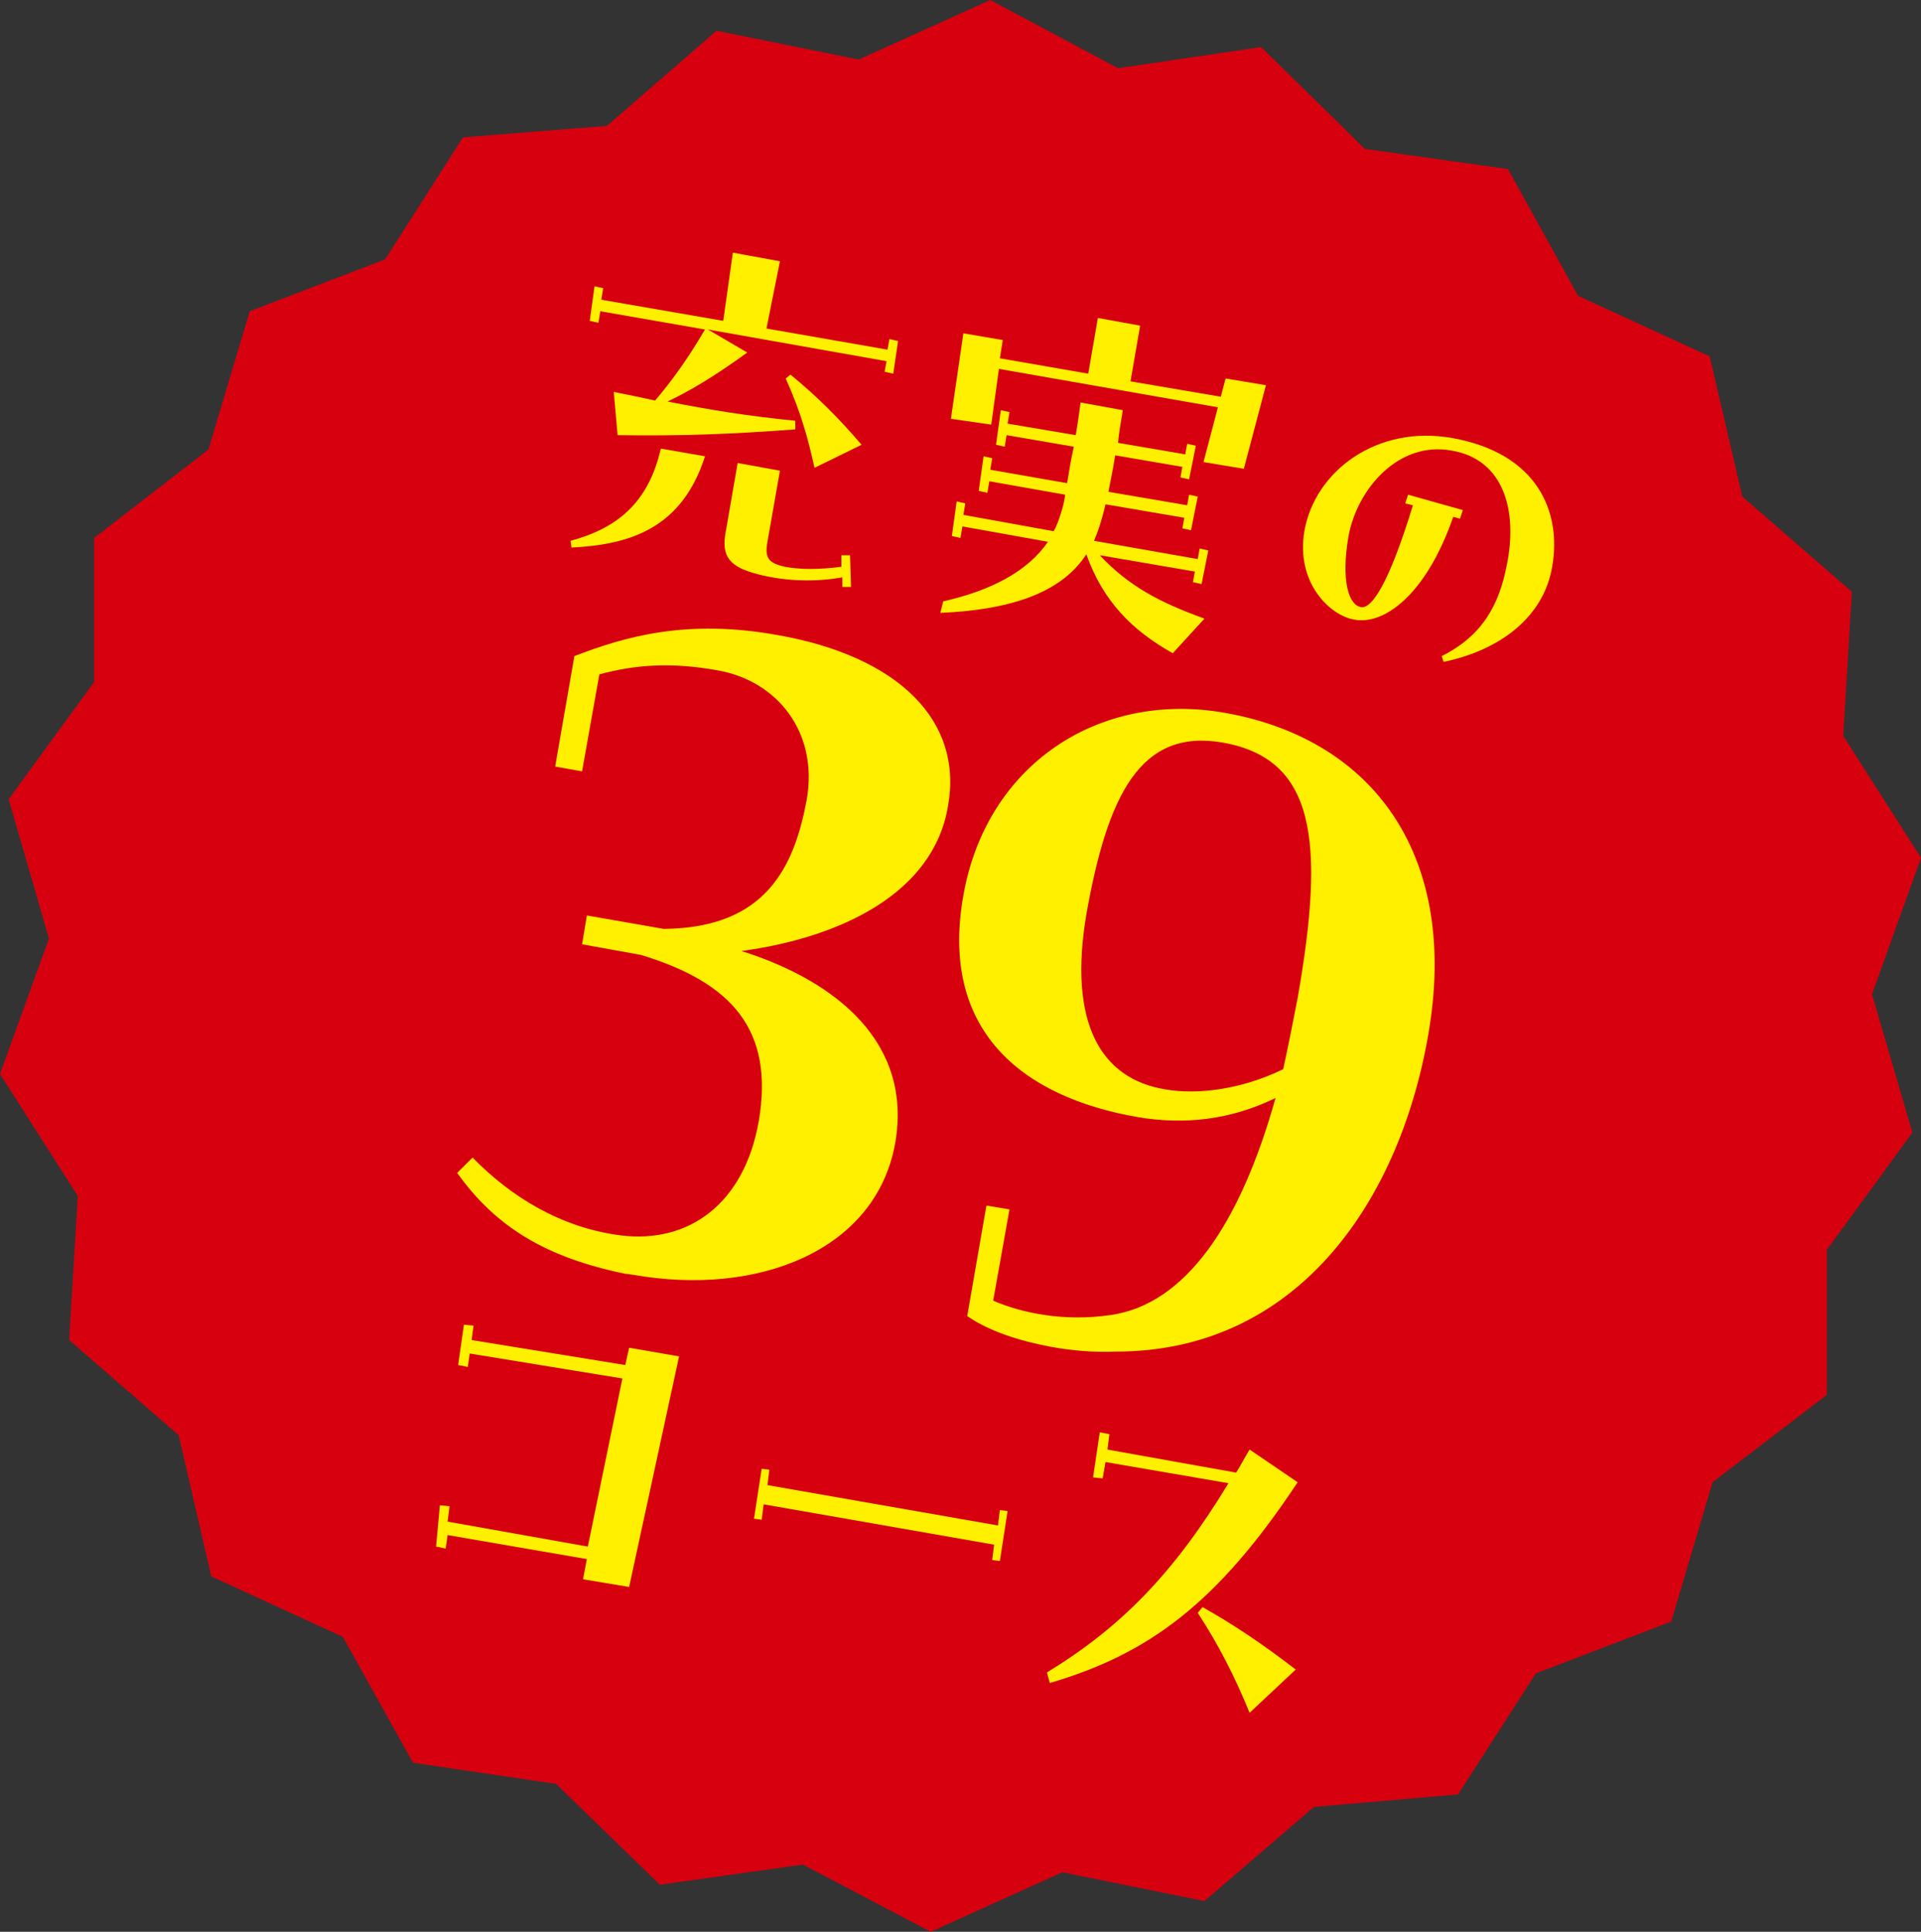 <?xml version="1.0" encoding="utf-8"?>
<!-- Generator: Adobe Illustrator 27.9.6, SVG Export Plug-In . SVG Version: 9.03 Build 54986)  -->
<svg version="1.1" id="レイヤー_1" xmlns="http://www.w3.org/2000/svg" xmlns:xlink="http://www.w3.org/1999/xlink" x="0px"
	 y="0px" width="200px" height="201.1px" viewBox="0 0 200 201.1" style="enable-background:new 0 0 200 201.1;"
	 xml:space="preserve">
<rect x="0" y="0" width="200" height="201.1" fill="#333333" stroke="none"/>
<style type="text/css">
	.st0{fill:#D7000F;}
	.st1{fill:#FFF000;}
</style>
<g>
	<g>
		<polygon class="st0" points="199.1,117.9 190.2,130.1 190.2,145.2 178.3,154.3 174,168.8 159.9,174.2 151.8,186.8 136.8,188.1 
			125.4,197.9 110.6,194.9 96.9,201.1 83.6,194.1 68.7,196.2 57.9,185.7 43,183.5 35.7,170.4 22,164.1 18.6,149.4 7.2,139.5 
			8.1,124.5 0,111.8 5.1,97.7 0.9,83.2 9.8,71 9.8,56 21.7,46.8 26,32.4 40.1,27 48.2,14.3 63.2,13.1 74.6,3.2 89.4,6.2 103.1,0 
			116.4,7.1 131.3,4.9 142.1,15.5 157,17.6 164.3,30.8 178,37.1 181.4,51.7 192.8,61.6 191.9,76.6 200,89.3 194.9,103.5 		"/>
	</g>
	<g>
		<path class="st1" d="M59.4,56.3c4.8-1.3,8.1-3.9,9.4-9.6l4.6,0.8C71,55,65.6,56.7,59.5,57L59.4,56.3z M63.9,40.8
			c1.5,0.3,3,0.6,4.3,0.9c1.8-2.1,3.5-4.5,5.2-7.4l-10.9-1.9l-0.2,1.2l-0.9-0.2l0.5-3.6l0.9,0.2l-0.2,1.2l12.7,2.2l1-7.1l4.9,0.9
			l-1.4,7l12.6,2.2l0.2-1.1l0.9,0.2L93,38.9l-0.9-0.2l0.2-1.1l-18.6-3.3l4.1,2.4c-3.6,2.6-6,4-8.3,5.1c4.6,0.9,8.3,1.5,13.3,2l0,0.9
			C76,45.2,71,45.4,64.3,45.3L63.9,40.8z M75.5,55.7l1.3-7.5l4.4,0.8l-1.3,7.4c-0.3,1.7,0.1,2.2,1.8,2.6c1.6,0.3,3.6,0.3,5.9,0
			l0-1.2l0.9,0l0.1,3.3l-0.9,0l0-1c-2.8,0.5-5.7,0.4-8.3-0.2C76.4,59.2,75.1,58.3,75.5,55.7z M81.8,39.4l0.5-0.4
			c2.8,2.3,5,4.5,7.4,7.3l-4.9,2.4C84.1,45.5,83.3,42.7,81.8,39.4z"/>
		<path class="st1" d="M98.2,62.6c4.9-1.1,8.8-3.1,10.9-6.2l-8.9-1.6l-0.2,1.2l-0.9-0.2l0.5-3.6l0.9,0.2l-0.2,1.2l9.4,1.7
			c0.3-0.5,0.5-1.1,0.7-1.7c0.2-0.6,0.4-1.3,0.5-2.1l-7.9-1.4l-0.2,1.2l-0.9-0.2l0.5-3.6l0.9,0.2l-0.2,1.2l8,1.4
			c0.2-1.2,0.4-2.5,0.7-3.8l-7-1.2l-0.2,1.2l-0.9-0.2l0.5-3.6l0.9,0.2l-0.2,1.2l7.1,1.2c0.1-0.6,0.3-1.8,0.5-3.4l4.4,0.8
			c-0.2,1.2-0.4,2.3-0.5,3.4l7,1.2l0.2-1.1l0.9,0.2l-0.7,3.5l-0.9-0.2l0.2-1.1l-7-1.2c-0.2,1.4-0.5,2.7-0.7,3.8l8.2,1.4l0.2-1.1
			l0.9,0.2l-0.7,3.5l-0.9-0.2l0.2-1.1l-8.2-1.4c-0.4,1.7-0.8,2.9-1.2,3.8l10.8,1.9l0.2-1.1l0.9,0.2l-0.7,3.5l-0.9-0.2l0.2-1.1
			l-9.9-1.7c3,3.2,6.2,4.9,10.9,6.6l-3.3,3.6c-4.3-2.4-7.3-5.5-9-10.3c-2.7,4.2-8.3,5.8-15.2,6.1L98.2,62.6z M100.3,34.7l4.1,0.7
			l-0.3,1.9l9.2,1.6l1-5.8l4.4,0.8l-1,5.8l9.4,1.6l0.5-1.9l4.2,0.7l-2.3,8.7l-4.2-0.7l1.5-5.7l-22.8-4l-0.8,5.8L99,43.6L100.3,34.7z
			"/>
		<path class="st1" d="M150.1,68.3c4.2-2.1,6-5.3,6.8-9.6c1.1-5.5-0.3-10.9-5.8-11.8c-5.5-1-9.8,4-10.7,8.9c-0.8,4.6,0,7.2,1.3,7.4
			c1.1,0.2,2.9-2.4,5.4-10.6l-0.8-0.2l0.3-0.9l5.7,1.6l-0.3,0.9l-0.7-0.2c-2.8,8.1-7.2,11.3-10.3,10.7c-2.5-0.4-6.1-3.8-5.2-9.2
			c1.1-6.3,7.6-11.1,15.4-9.7c8.9,1.6,11.4,7.7,10.4,13.4c-0.9,5.3-5.5,8.7-11.3,9.9L150.1,68.3z"/>
	</g>
	<g>
		<path class="st1" d="M47.6,122.1l1.6-1.6c4,4.1,9.2,7.3,15.4,8.1c7.1,0.9,12.9-3.3,14.4-11.9c1.6-9.4-2.7-14.4-12.3-17.3l-6.1-1.1
			l0.5-3l8,1.4c10.7-0.1,13.6-6.5,14.9-13.5c1.2-7-3.1-12.3-9.2-13.4c-4.9-0.9-8.7-0.6-12.4,0.4l-1.8,10.1l-2.8-0.5l2-11.5
			c5.2-2,11.6-3.9,21.1-2.2c12.6,2.2,19.4,8.9,17.8,17.8C97.2,93,87.5,97.6,77.2,99c10.1,3.2,17.8,9.7,16,20
			c-2,11.2-14.3,16-27.3,13.7c-0.2,0-0.5-0.1-0.8-0.1C56.8,130.9,51.6,127.7,47.6,122.1z"/>
		<path class="st1" d="M109.4,140.2c-3.2-0.6-6.4-1.6-8.7-3.2l2-11.5l2.4,0.4l-1.7,9.5c3,1.3,7.4,2.2,12.2,1.5
			c7.8-1.1,13.5-9.4,17.2-22.6c-4.7,2.3-9.5,2.8-14.3,2c-12.2-2.1-20.7-9.1-18.2-23.1c2.4-13.6,14.1-21.3,27.2-19
			c15.8,2.8,24.4,15.2,21.2,33.5c-3.1,17.9-14,33-32.5,33C113.9,140.8,111.6,140.6,109.4,140.2z M121.3,113.4c3.4,0.6,8,0,12.3-2.1
			c0.5-2.3,1-4.8,1.5-7.4c2.9-16.5,1.8-24.9-7.8-26.6c-8.6-1.5-12,5.5-14.2,17.9C111.2,106.5,114.6,112.3,121.3,113.4z"/>
	</g>
	<g>
		<path class="st1" d="M45.8,156.7l1,0.1l-0.2,1.6l14.6,2.6l3.6-17.5l-15.9-2.6l-0.2,1.4l-1-0.2l0.6-4.2l1,0.1l-0.2,1.5l16,2.6
			l0.4-1.8l5.2,0.9l-5.2,24l-4.8-0.8l0.4-2.1l-14.5-2.5l-0.2,1.4l-1-0.2L45.8,156.7z"/>
		<path class="st1" d="M79.3,152.9l0.8,0.1l-0.2,1.6l24,4.2l0.2-1.6l0.8,0.1l-0.8,5.2l-0.8-0.1l0.2-1.6l-24-4.2l-0.2,1.6l-0.8-0.1
			L79.3,152.9z"/>
		<path class="st1" d="M109,174.1c7.7-4.7,13.2-10.3,18.9-19.7l-12.8-2.2l-0.3,1.7l-1-0.1l0.7-4.7l1,0.2l-0.2,1.6l13.4,2.4
			c0.5-0.8,0.9-1.6,1.4-2.4l5,3.4c-8.4,12.7-15.6,17.9-25.8,20.9L109,174.1z M124.7,167.9l0.5-0.6c3.2,1.8,6.2,3.8,9.7,6.5l-4.8,4.5
			C128.5,174.4,126.8,171.1,124.7,167.9z"/>
	</g>
</g>
</svg>
